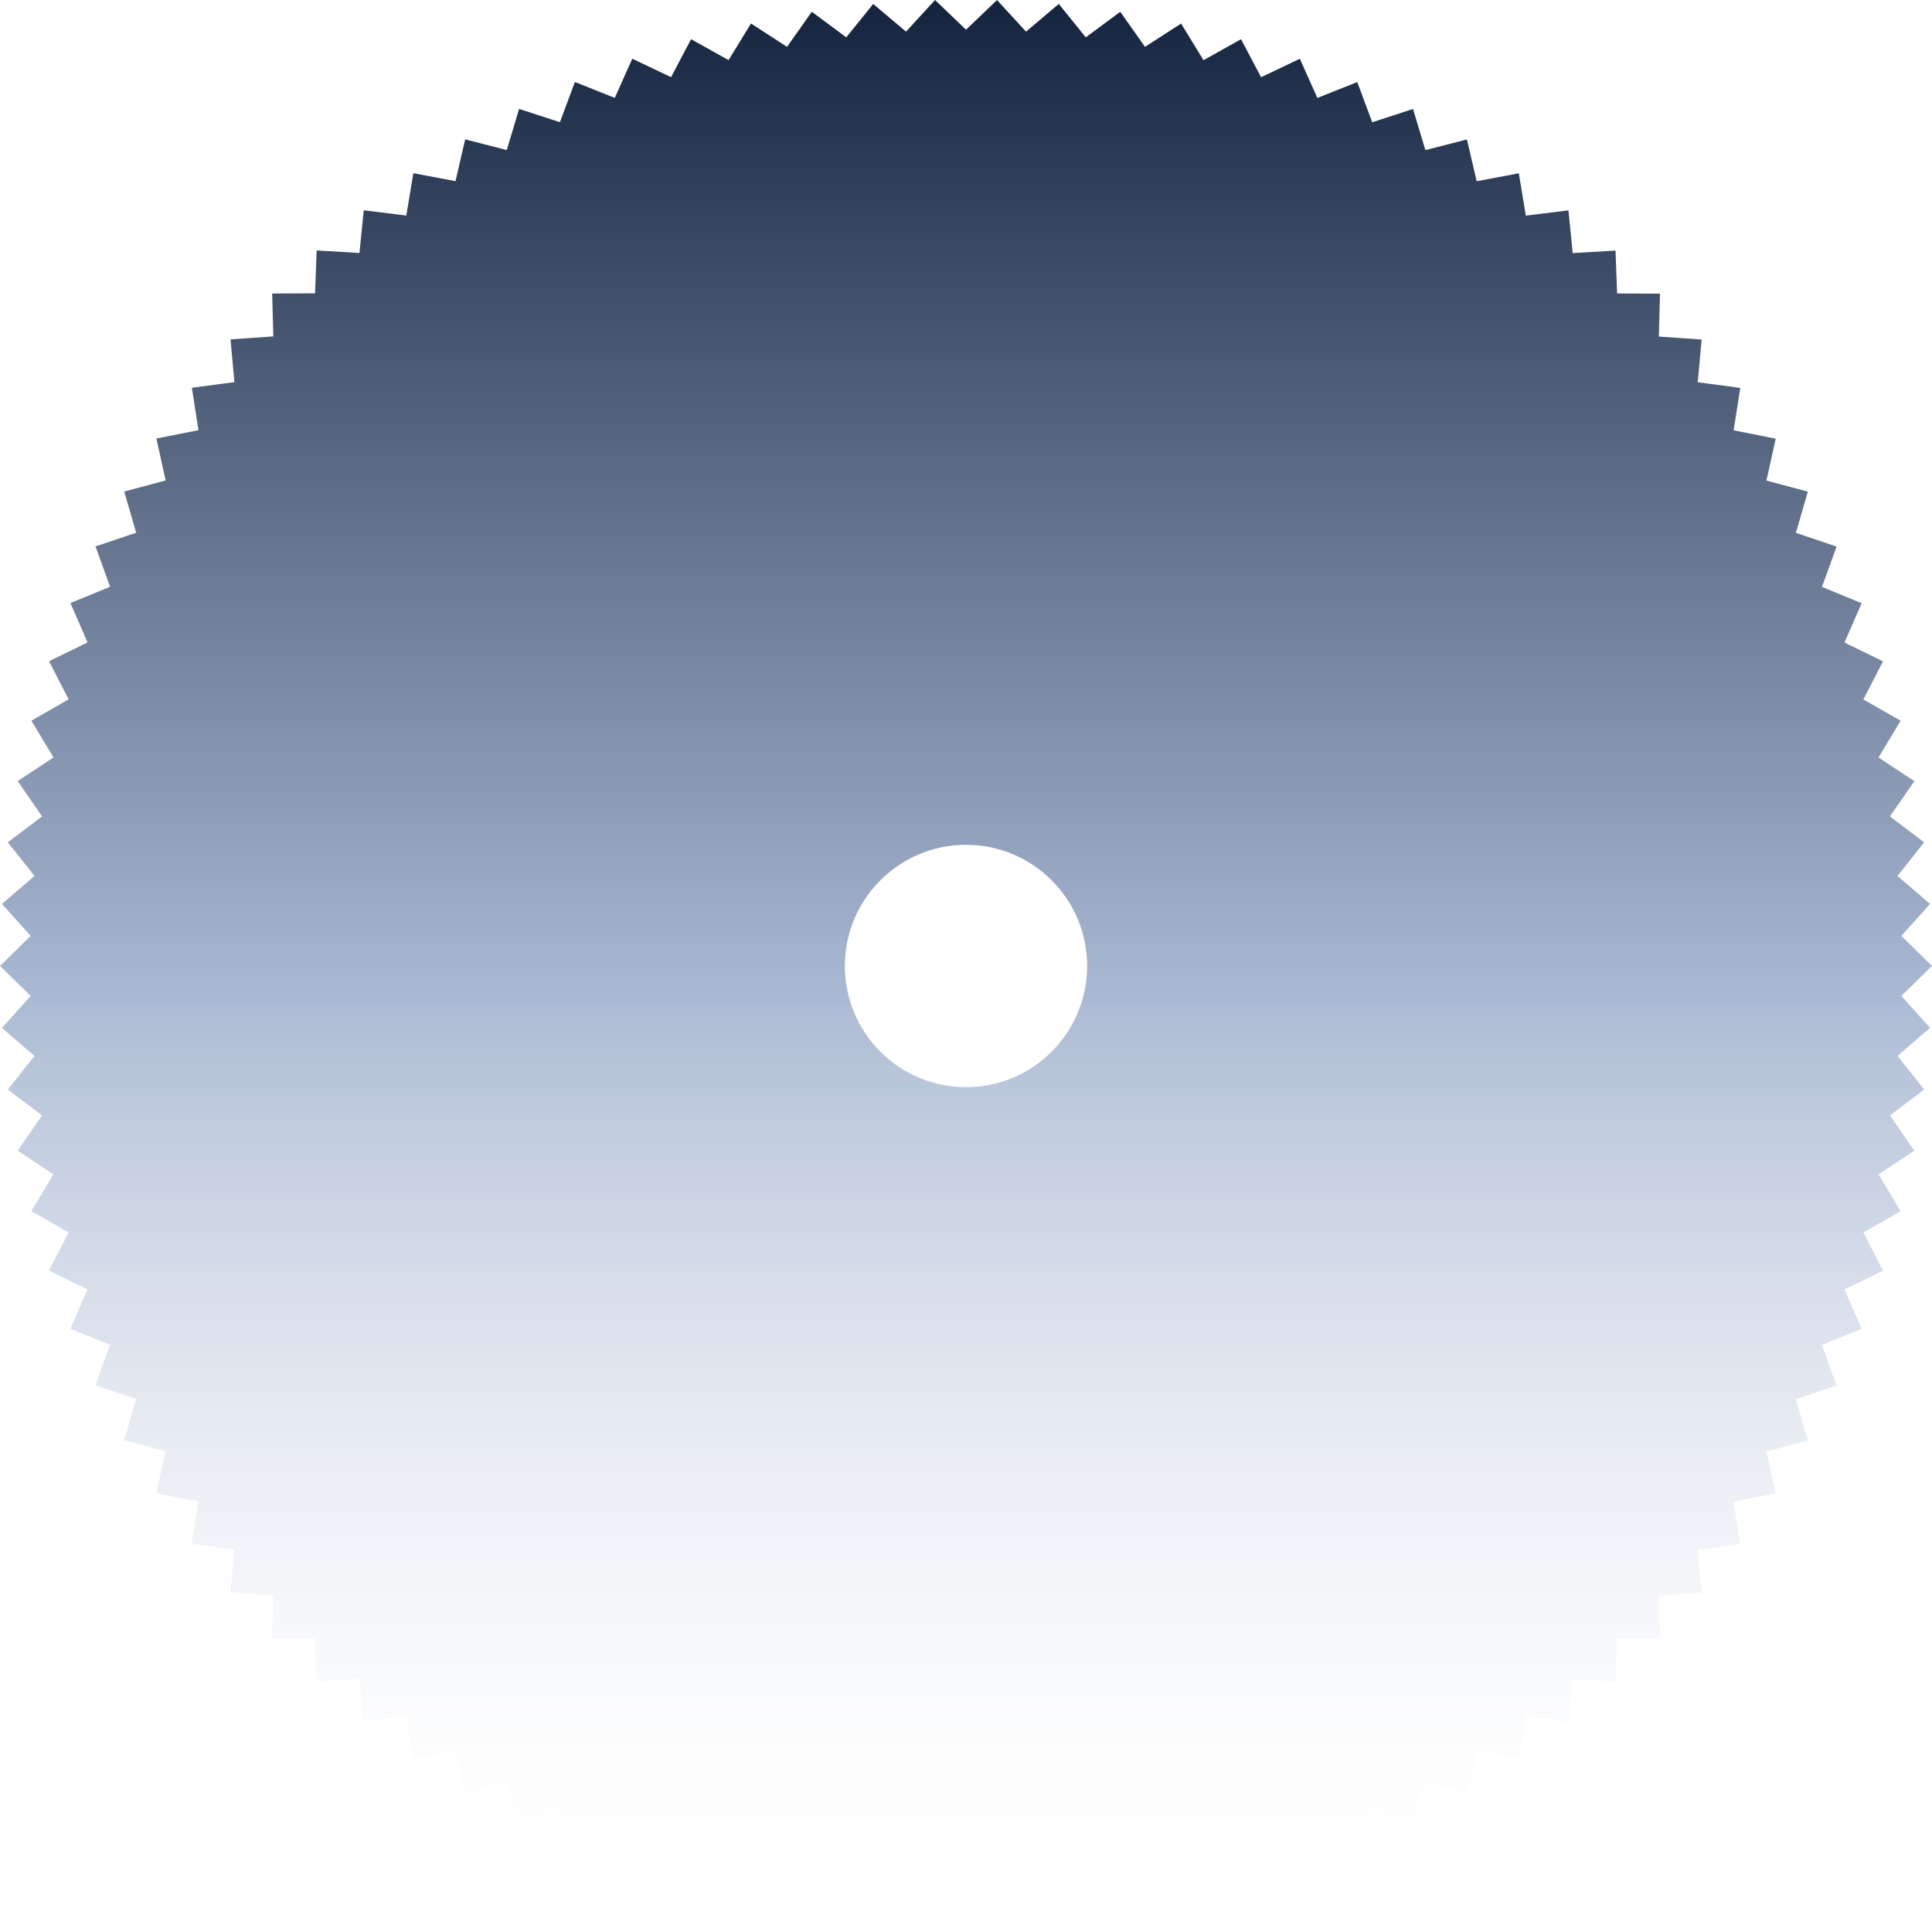 <?xml version="1.0" encoding="utf-8"?>
<!-- Generator: Adobe Illustrator 14.0.0, SVG Export Plug-In . SVG Version: 6.00 Build 43363)  -->
<!DOCTYPE svg PUBLIC "-//W3C//DTD SVG 1.1//EN" "http://www.w3.org/Graphics/SVG/1.1/DTD/svg11.dtd">
<svg version="1.1" id="レイヤー_1" xmlns="http://www.w3.org/2000/svg" xmlns:xlink="http://www.w3.org/1999/xlink" x="0px"
	 y="0px" width="300px" height="300px" viewBox="0 0 300 300" enable-background="new 0 0 300 300" xml:space="preserve">
<g>
	<linearGradient id="SVGID_1_" gradientUnits="userSpaceOnUse" x1="150" y1="0" x2="150" y2="300">
		<stop  offset="0" style="stop-color:#14233E"/>
		<stop  offset="0.5" style="stop-color:#A5B5D0"/>
		<stop  offset="1" style="stop-color:#FFFFFF;stop-opacity:0"/>
	</linearGradient>
	<path fill="url(#SVGID_1_)" d="M295.239,154.649l4.761-4.66l-4.761-4.66l4.456-4.962l-5.045-4.349l4.133-5.224l-5.314-4.017
		l3.792-5.482l-5.563-3.67l3.43-5.712l-5.784-3.302l3.052-5.918l-5.986-2.922l2.668-6.108l-6.162-2.527l2.266-6.264l-6.316-2.129
		l1.857-6.399l-6.434-1.72l1.444-6.504l-6.532-1.303l1.023-6.581l-6.596-0.881l0.6-6.632l-6.643-0.461l0.177-6.663l-6.66-0.032
		l-0.244-6.661l-6.65,0.394l-0.662-6.633l-6.616,0.816l-1.088-6.576l-6.545,1.234l-1.512-6.489l-6.449,1.656l-1.924-6.388
		l-6.332,2.066l-2.326-6.246l-6.19,2.467l-2.726-6.084l-6.018,2.866l-3.115-5.9l-5.822,3.252l-3.487-5.682l-5.598,3.614
		l-3.846-5.443l-5.356,3.967l-4.187-5.189l-5.089,4.302l-4.505-4.903l-4.811,4.606L145.193,0l-4.508,4.911l-5.09-4.297l-4.186,5.182
		l-5.353-3.964l-3.846,5.439l-5.596-3.616l-3.485,5.677l-5.821-3.245l-3.106,5.896l-6.018-2.866l-2.722,6.083l-6.191-2.467
		l-2.326,6.242l-6.336-2.062l-1.92,6.383l-6.456-1.655L70.73,28.13l-6.548-1.235l-1.088,6.574l-6.611-0.815l-0.668,6.631
		l-6.648-0.396l-0.246,6.658l-6.661,0.031l0.179,6.661l-6.645,0.458l0.601,6.64l-6.6,0.879l1.023,6.583l-6.536,1.294l1.442,6.514
		l-6.436,1.715l1.856,6.4l-6.313,2.126l2.265,6.264l-6.162,2.529l2.663,6.112l-5.987,2.922l3.05,5.921l-5.786,3.308l3.431,5.714
		l-5.565,3.671l3.79,5.484l-5.313,4.019l4.134,5.224l-5.048,4.359l4.459,4.952L0,149.989l4.761,4.66l-4.459,4.963l5.048,4.348
		l-4.134,5.23l5.313,4.017l-3.79,5.478l5.558,3.67l-3.426,5.713l5.787,3.307l-3.056,5.92l5.989,2.921l-2.666,6.107l6.161,2.524
		l-2.264,6.27l6.314,2.126l-1.858,6.4l6.435,1.715l-1.447,6.51l6.535,1.301l-1.026,6.587l6.603,0.88l-0.608,6.633l6.647,0.461
		l-0.182,6.665l6.663,0.032l0.244,6.657l6.652-0.389l0.666,6.629l6.608-0.814l1.089,6.575l6.547-1.229l1.512,6.484l6.454-1.651
		l1.917,6.38l6.335-2.061l2.33,6.25l6.189-2.469l2.729,6.084l6.013-2.862l3.116,5.899l5.821-3.25l3.487,5.683l5.598-3.617
		l3.849,5.443l5.354-3.968l4.187,5.188l5.095-4.298l4.505,4.909l4.809-4.616l4.81,4.616l4.506-4.909l5.094,4.298l4.186-5.183
		l5.353,3.962l3.843-5.438l5.597,3.613l3.487-5.683l5.82,3.248l3.107-5.896l6.014,2.865l2.729-6.083l6.188,2.474l2.326-6.248
		l6.33,2.065l1.924-6.386l6.451,1.653l1.51-6.487l6.548,1.234l1.091-6.575l6.607,0.817l0.671-6.634l6.648,0.396l0.245-6.661
		l6.658-0.031l-0.178-6.659l6.648-0.462l-0.604-6.638l6.602-0.88l-1.026-6.587l6.537-1.301l-1.448-6.505l6.438-1.71l-1.856-6.405
		l6.312-2.128l-2.262-6.27l6.16-2.527l-2.66-6.113l5.987-2.92l-3.053-5.923l5.782-3.306l-3.426-5.721l5.563-3.667l-3.792-5.482
		l5.314-4.024l-4.133-5.226l5.045-4.35L295.239,154.649z M150.002,168.816c-10.383,0-18.81-8.418-18.81-18.827
		c0-10.387,8.427-18.807,18.81-18.807c10.382,0,18.807,8.42,18.807,18.807C168.81,160.398,160.385,168.816,150.002,168.816z"/>
</g>
</svg>
